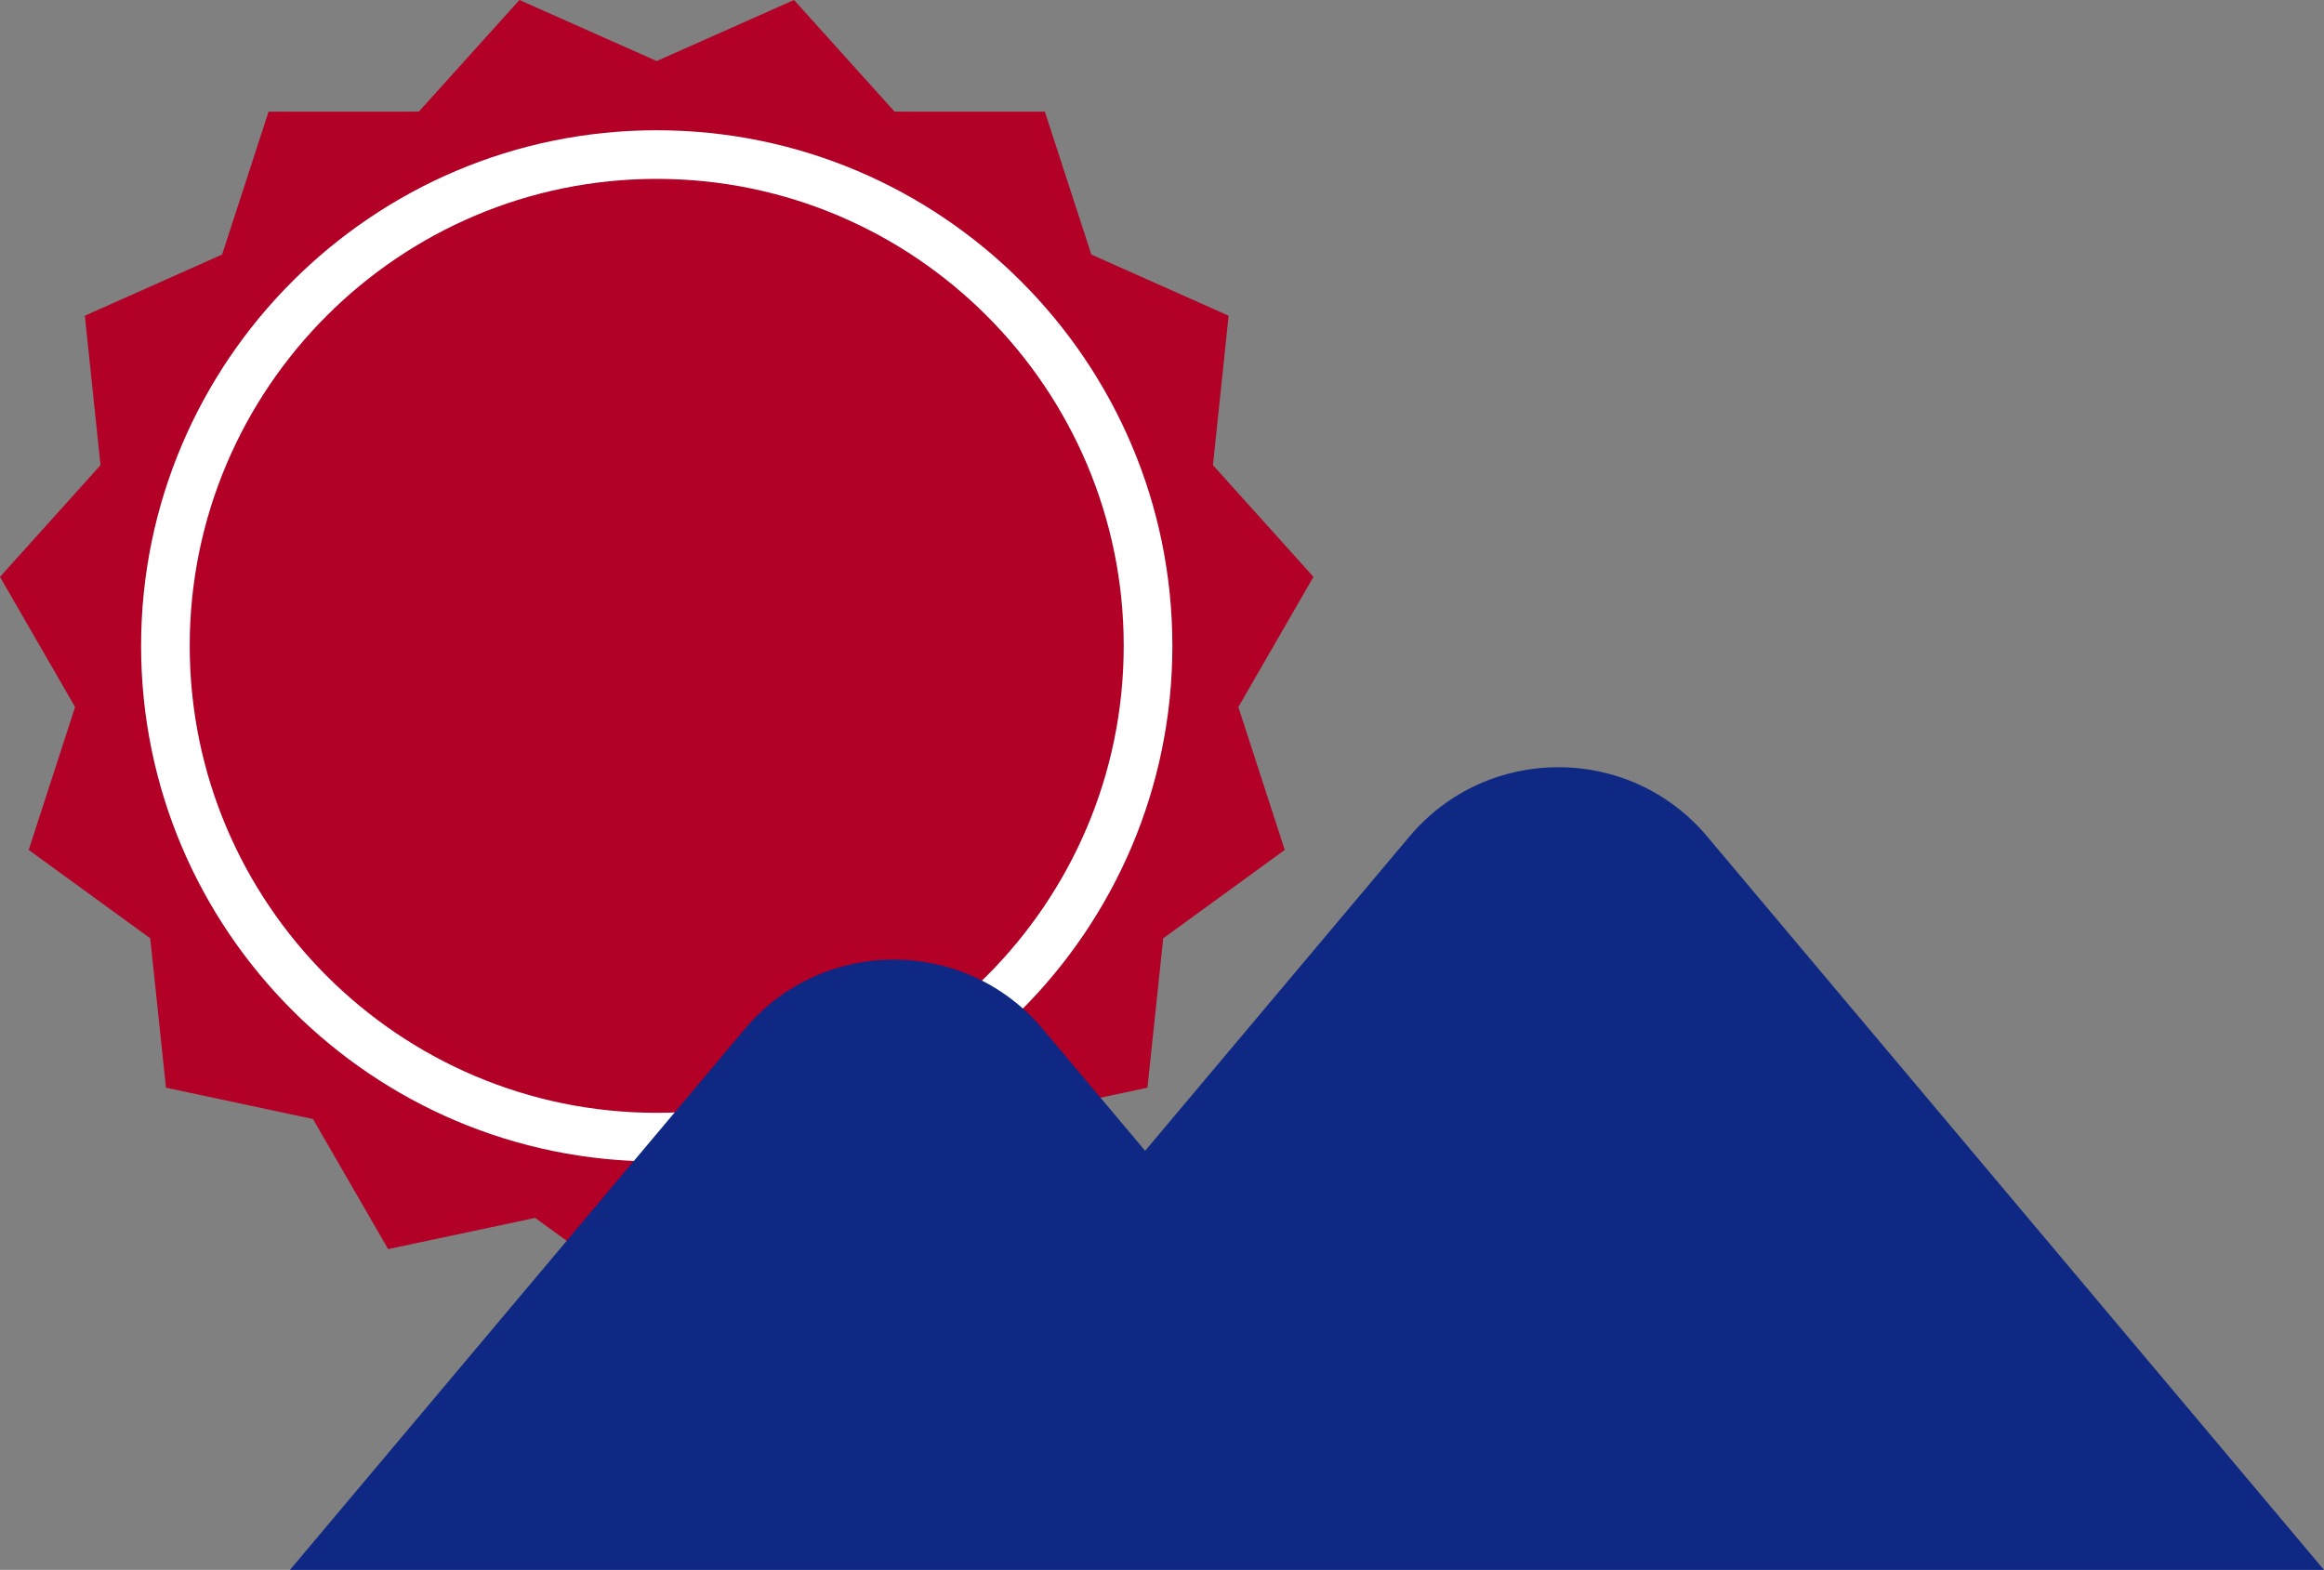 <?xml version="1.0" encoding="UTF-8"?>
<svg id="_レイヤー_1" data-name="レイヤー_1" xmlns="http://www.w3.org/2000/svg" version="1.1" viewBox="0 0 76 51.341">
  <rect x="0" y="0" width="76" height="51.341" fill="#808080" stroke="none"/>
  <!-- Generator: Adobe Illustrator 29.3.0, SVG Export Plug-In . SVG Version: 2.1.0 Build 146)  -->
  <defs>
    <style>
      .st0 {
        fill: #b20026;
      }

      .st1 {
        fill: #fff;
      }

      .st2 {
        fill: #0e2884;
      }
    </style>
  </defs>
  <g>
    <polygon class="st0" points="21.476 1.997 25.966 0 29.255 3.651 34.169 3.652 35.689 8.325 40.178 10.325 39.666 15.213 42.953 18.866 40.497 23.122 42.014 27.796 38.04 30.686 37.524 35.572 32.718 36.596 30.26 40.851 25.453 39.83 21.476 42.717 17.5 39.83 12.693 40.851 10.235 36.596 5.428 35.572 4.913 30.686 .939 27.796 2.456 23.122 0 18.866 3.287 15.213 2.775 10.325 7.263 8.325 8.783 3.652 13.697 3.651 16.987 0 21.476 1.997"/>
    <path class="st1" d="M21.476,37.985c-9.298,0-16.862-7.564-16.862-16.862,0-9.298,7.564-16.863,16.862-16.863,9.298,0,16.863,7.564,16.863,16.863,0,9.298-7.564,16.862-16.863,16.862ZM21.476,5.85c-8.421,0-15.272,6.851-15.272,15.272,0,8.421,6.851,15.272,15.272,15.272,8.421,0,15.272-6.851,15.272-15.272,0-8.421-6.851-15.272-15.272-15.272Z"/>
  </g>
  <path class="st2" d="M55.83,27.357c-2.542-3.022-7.195-3.022-9.737,0l-8.644,10.278-3.352-3.986c-2.542-3.022-7.195-3.022-9.736,0l-14.878,17.692h66.516l-20.17-23.984Z"/>
</svg>